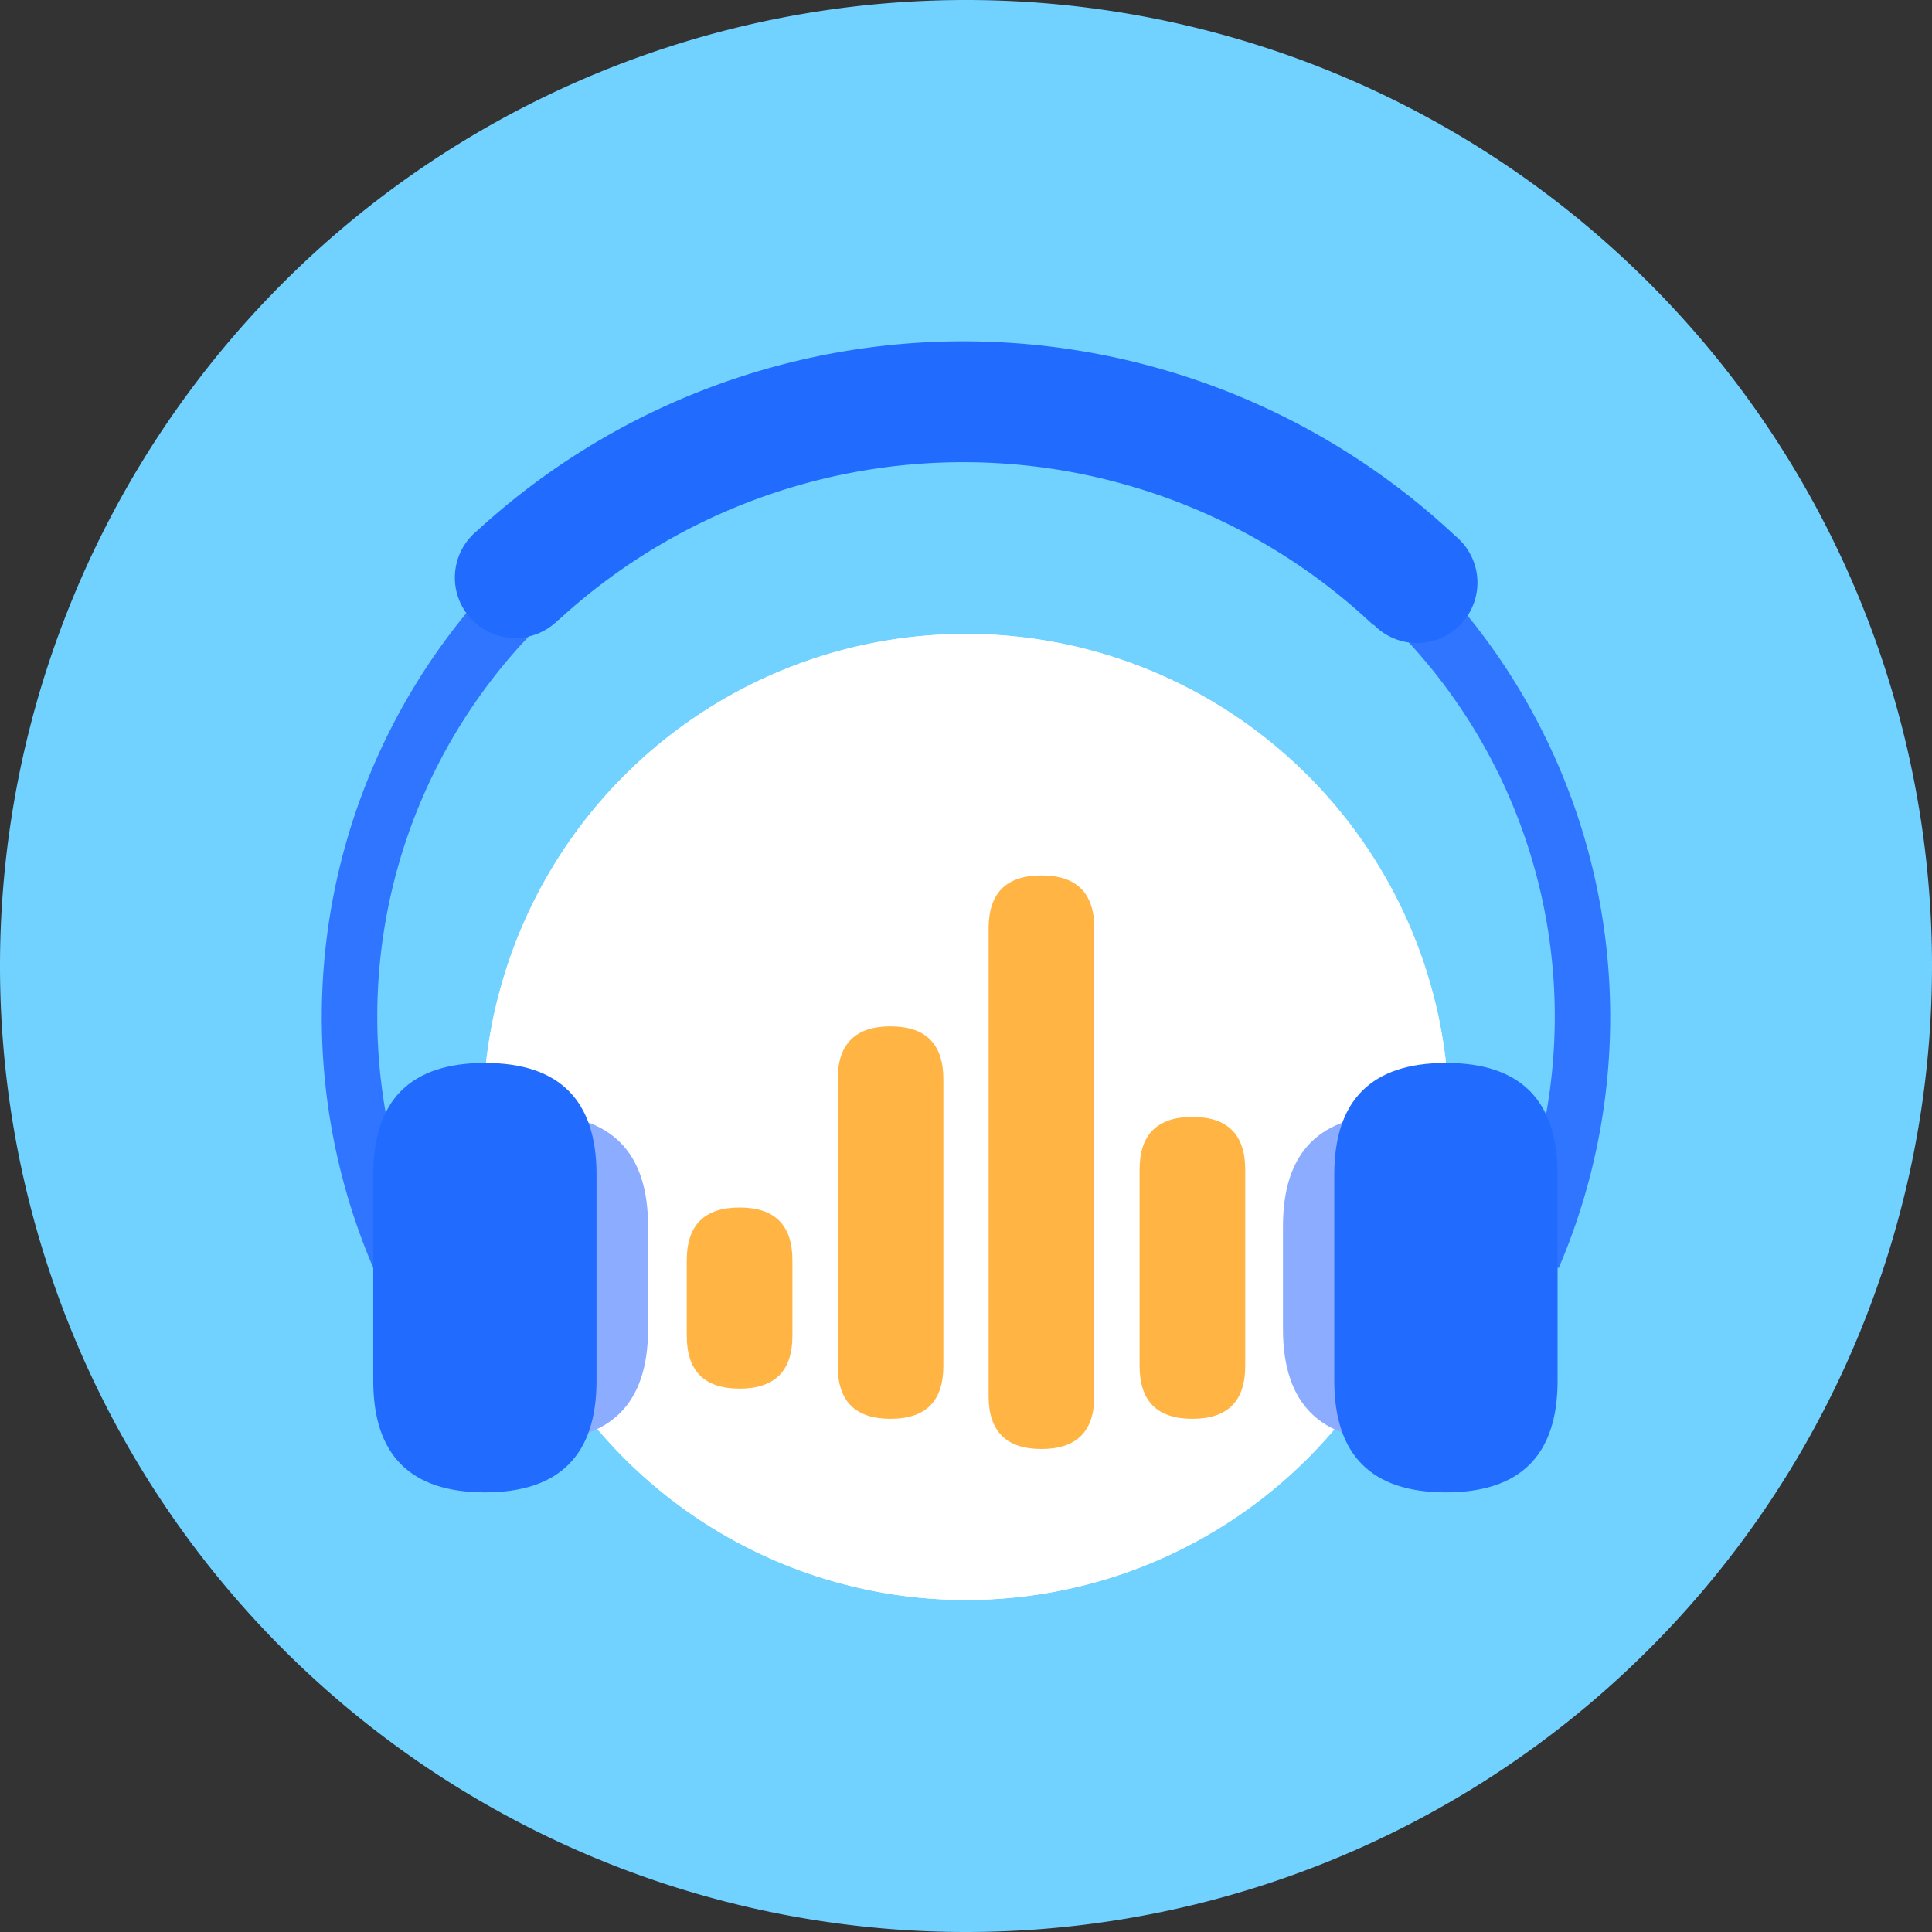<?xml version="1.0" standalone="no"?><!DOCTYPE svg PUBLIC "-//W3C//DTD SVG 1.1//EN" "http://www.w3.org/Graphics/SVG/1.1/DTD/svg11.dtd"><svg t="1721450765122" class="icon" viewBox="0 0 1024 1024" version="1.1" xmlns="http://www.w3.org/2000/svg" p-id="101113" xmlns:xlink="http://www.w3.org/1999/xlink" width="64" height="64"><rect x="0" y="0" width="1024" height="1024" fill="#333333" stroke="none"/><path d="M512 512m-512 0a512 512 0 1 0 1024 0 512 512 0 1 0-1024 0Z" fill="#72d2ff" p-id="101114"></path><path d="M512 592m-256 0a256 256 0 1 0 512 0 256 256 0 1 0-512 0Z" fill="#FFFFFF" p-id="101115"></path><path d="M512 384a208 208 0 0 0-147.072 355.072 208 208 0 0 0 294.144-294.144 206.64 206.64 0 0 0-147.072-60.928m0-48a256 256 0 1 1-256 256 256 256 0 0 1 256-256z" fill="#FFFFFF" p-id="101116"></path><path d="M225.136 590.688m59.184 0l-0.016 0q59.184 0 59.184 59.184l0 54.624q0 59.184-59.184 59.184l0.016 0q-59.184 0-59.184-59.184l0-54.624q0-59.184 59.184-59.184Z" fill="#8BACFF" p-id="101117"></path><path d="M792.064 671.904a292.8 292.8 0 0 0-70-355.2l16.176-31.472q8.512 7.456 16.592 15.52a337.392 337.392 0 0 1 71.36 371.2z m-594.256 0A337.392 337.392 0 0 1 269.104 300.752a342.224 342.224 0 0 1 32.16-28.304L320.976 301.616a292.928 292.928 0 0 0-89.024 370.288z" fill="#3075FF" p-id="101118"></path><path d="M680 590.688m59.184 0l-0.016 0q59.184 0 59.184 59.184l0 54.624q0 59.184-59.184 59.184l0.016 0q-59.184 0-59.184-59.184l0-54.624q0-59.184 59.184-59.184Z" fill="#8BACFF" p-id="101119"></path><path d="M197.824 563.376m59.184 0l-0.016 0q59.184 0 59.184 59.184l0 109.248q0 59.184-59.184 59.184l0.016 0q-59.184 0-59.184-59.184l0-109.248q0-59.184 59.184-59.184Z" fill="#216CFF" p-id="101120"></path><path d="M707.2 563.376m59.184 0l-0.016 0q59.184 0 59.184 59.184l0 109.248q0 59.184-59.184 59.184l0.016 0q-59.184 0-59.184-59.184l0-109.248q0-59.184 59.184-59.184Z" fill="#216CFF" p-id="101121"></path><path d="M727.984 331.136l-0.128 0.128a316.8 316.8 0 0 0-431.776-2.672L295.984 328.496a32 32 0 1 1-43.2-47.088 381.056 381.056 0 0 1 518.592 2.672 32 32 0 1 1-43.2 47.088z" fill="#216CFF" p-id="101122"></path><path d="M524 464m28 0l0 0q28 0 28 28l0 248q0 28-28 28l0 0q-28 0-28-28l0-248q0-28 28-28Z" fill="#FFB444" p-id="101123"></path><path d="M604 592m28 0l0 0q28 0 28 28l0 104q0 28-28 28l0 0q-28 0-28-28l0-104q0-28 28-28Z" fill="#FFB444" p-id="101124"></path><path d="M444 544m28 0l0 0q28 0 28 28l0 152q0 28-28 28l0 0q-28 0-28-28l0-152q0-28 28-28Z" fill="#FFB444" p-id="101125"></path><path d="M364 640m28 0l0 0q28 0 28 28l0 40q0 28-28 28l0 0q-28 0-28-28l0-40q0-28 28-28Z" fill="#FFB444" p-id="101126"></path></svg>